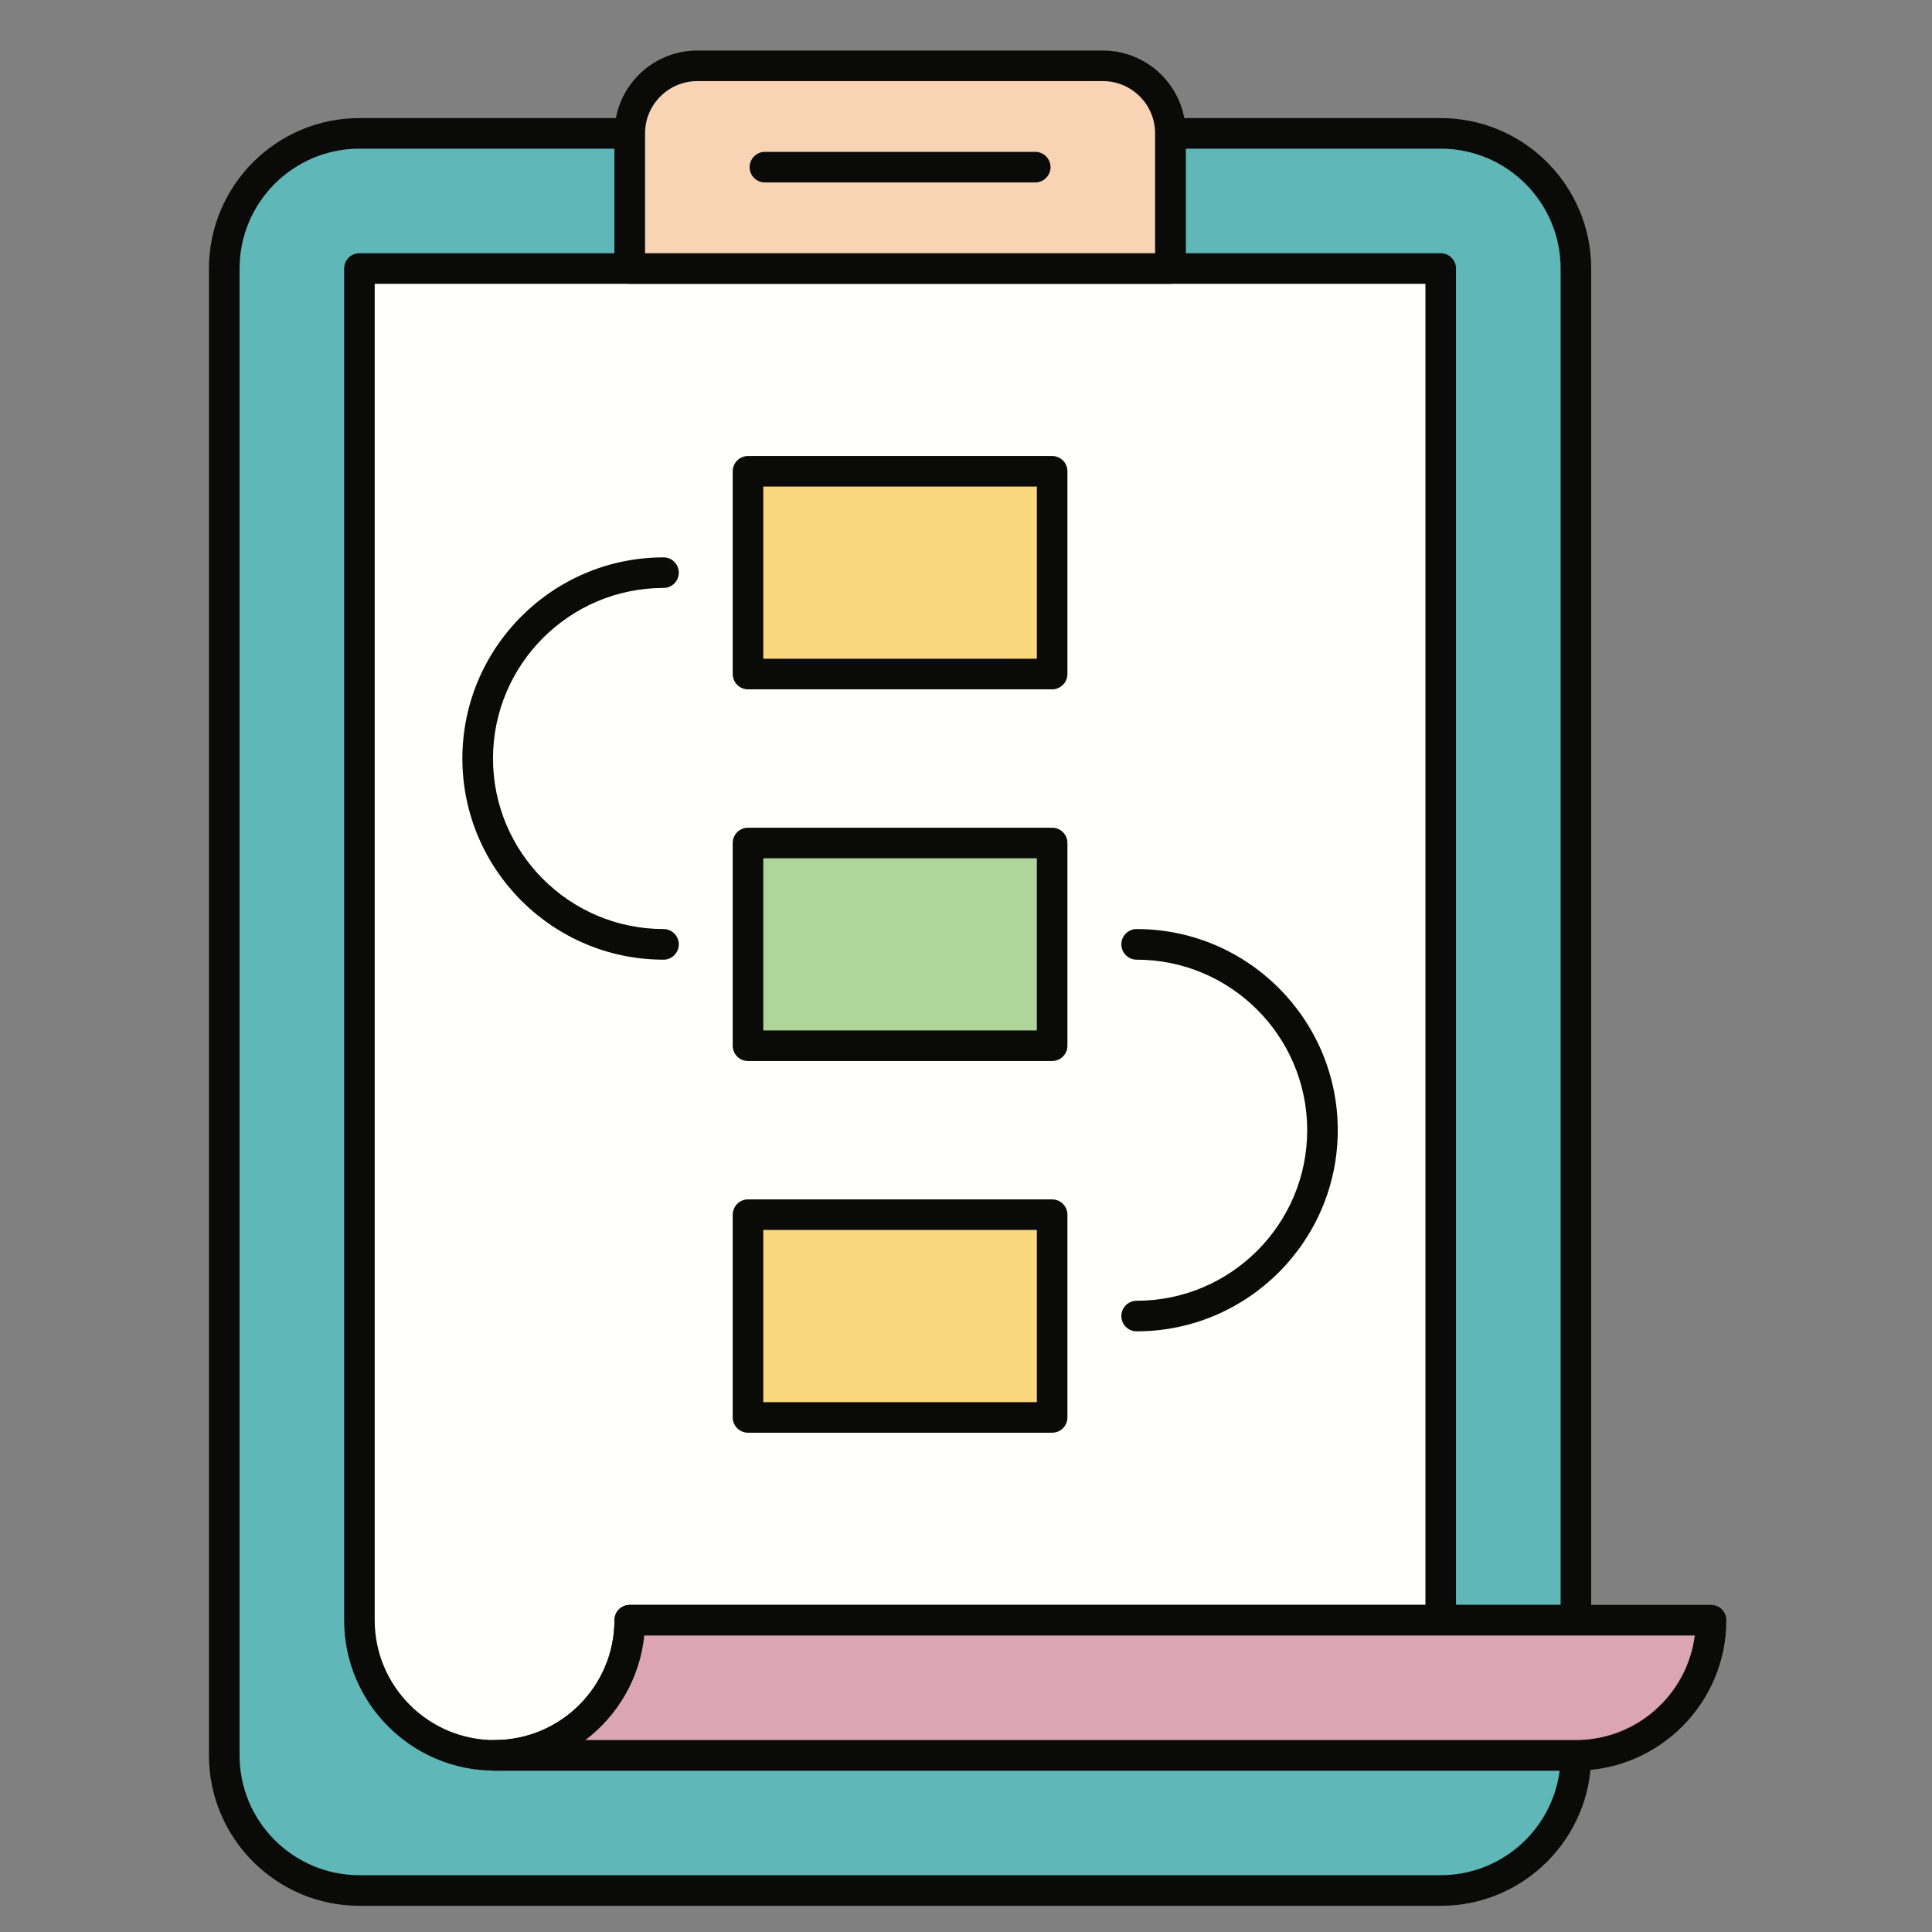 <?xml version="1.0" encoding="UTF-8"?>
<svg width="40px" height="40px" viewBox="0 0 40 40" version="1.1" xmlns="http://www.w3.org/2000/svg" xmlns:xlink="http://www.w3.org/1999/xlink">
    <rect x="0" y="0" width="40" height="40" fill="#808080" stroke="none"/>
    <!-- Generator: Sketch 63.1 (92452) - https://sketch.com -->
    <title>Medicion_40x40</title>
    <desc>Created with Sketch.</desc>
    <g id="Medicion_40x40" stroke="none" stroke-width="1" fill="none" fill-rule="evenodd">
        <g id="Habilidades/planning" transform="translate(4, -1)">
            <g id="shutterstock_1267776094" transform="translate(0, 0)">
                <path d="M9.038,34.544 L28.627,34.544 L28.627,6.56 C28.627,5.014 27.374,3.761 25.829,3.761 L20.232,3.761 L20.232,6.56 L9.038,6.56 L9.038,3.761 L3.441,3.761 C1.896,3.761 0.643,5.014 0.643,6.56 L0.643,37.343 C0.643,38.888 1.896,40.141 3.441,40.141 L25.829,40.141 C27.374,40.141 28.627,38.888 28.627,37.343 L6.24,37.343 C7.785,37.343 9.038,36.09 9.038,34.544" id="Fill-19" fill="#5FB7B7"></path>
                <path d="M3.441,4.078 C2.073,4.078 0.96,5.191 0.96,6.56 L0.96,37.343 C0.96,38.711 2.073,39.824 3.441,39.824 L25.829,39.824 C27.09,39.824 28.135,38.879 28.291,37.659 L6.24,37.659 C6.065,37.659 5.923,37.517 5.923,37.343 C5.923,37.168 6.065,37.026 6.24,37.026 C7.608,37.026 8.722,35.913 8.722,34.544 C8.722,34.369 8.863,34.228 9.038,34.228 L28.311,34.228 L28.311,6.56 C28.311,5.191 27.197,4.078 25.829,4.078 L20.549,4.078 L20.549,6.56 C20.549,6.735 20.407,6.876 20.232,6.876 L9.038,6.876 C8.863,6.876 8.722,6.735 8.722,6.56 L8.722,4.078 L3.441,4.078 Z M25.829,40.458 L3.441,40.458 C1.724,40.458 0.326,39.06 0.326,37.343 L0.326,6.56 C0.326,4.842 1.724,3.445 3.441,3.445 L9.038,3.445 C9.213,3.445 9.355,3.586 9.355,3.761 L9.355,6.243 L19.915,6.243 L19.915,3.761 C19.915,3.586 20.057,3.445 20.232,3.445 L25.829,3.445 C27.547,3.445 28.944,4.842 28.944,6.56 L28.944,34.544 C28.944,34.719 28.802,34.861 28.627,34.861 L9.339,34.861 C9.25,35.742 8.791,36.517 8.12,37.026 L28.627,37.026 C28.802,37.026 28.944,37.168 28.944,37.343 C28.944,39.06 27.547,40.458 25.829,40.458 L25.829,40.458 Z" id="Fill-20" fill="#0A0B09"></path>
                <path d="M9.038,34.544 L25.829,34.544 L25.829,6.56 L3.441,6.56 L3.441,34.544 C3.441,36.09 4.694,37.343 6.24,37.343 C7.785,37.343 9.038,36.09 9.038,34.544" id="Fill-21" fill="#FFFFFE"></path>
                <path d="M3.758,6.876 L3.758,34.544 C3.758,35.913 4.871,37.026 6.24,37.026 C7.608,37.026 8.722,35.913 8.722,34.544 C8.722,34.369 8.863,34.228 9.038,34.228 L25.512,34.228 L25.512,6.876 L3.758,6.876 Z M6.24,37.659 C4.522,37.659 3.125,36.262 3.125,34.544 L3.125,6.56 C3.125,6.385 3.267,6.243 3.441,6.243 L25.829,6.243 C26.004,6.243 26.145,6.385 26.145,6.56 L26.145,34.544 C26.145,34.719 26.004,34.861 25.829,34.861 L9.339,34.861 C9.18,36.43 7.851,37.659 6.24,37.659 L6.24,37.659 Z" id="Fill-22" fill="#0A0B09"></path>
                <path d="M20.232,6.56 L9.038,6.56 L9.038,3.761 C9.038,2.989 9.665,2.362 10.438,2.362 L18.833,2.362 C19.606,2.362 20.232,2.989 20.232,3.761 L20.232,6.56" id="Fill-23" fill="#F8D3B4"></path>
                <path d="M9.355,6.243 L19.915,6.243 L19.915,3.761 C19.915,3.164 19.43,2.679 18.833,2.679 L10.437,2.679 C9.841,2.679 9.355,3.164 9.355,3.761 L9.355,6.243 Z M20.232,6.876 L9.038,6.876 C8.863,6.876 8.722,6.735 8.722,6.56 L8.722,3.761 C8.722,2.815 9.491,2.046 10.437,2.046 L18.833,2.046 C19.779,2.046 20.549,2.815 20.549,3.761 L20.549,6.56 C20.549,6.735 20.407,6.876 20.232,6.876 L20.232,6.876 Z" id="Fill-24" fill="#0A0B09"></path>
                <polygon id="Fill-25" fill="#FAD67C" points="11.487 14.955 17.783 14.955 17.783 10.757 11.487 10.757"></polygon>
                <path d="M11.803,14.638 L17.467,14.638 L17.467,11.074 L11.803,11.074 L11.803,14.638 Z M17.783,15.272 L11.487,15.272 C11.312,15.272 11.17,15.13 11.17,14.955 L11.17,10.757 C11.17,10.583 11.312,10.441 11.487,10.441 L17.783,10.441 C17.958,10.441 18.1,10.583 18.1,10.757 L18.1,14.955 C18.1,15.13 17.958,15.272 17.783,15.272 L17.783,15.272 Z" id="Fill-26" fill="#0A0B09"></path>
                <polygon id="Fill-27" fill="#B0D59A" points="11.487 22.651 17.783 22.651 17.783 18.453 11.487 18.453"></polygon>
                <path d="M11.803,22.334 L17.467,22.334 L17.467,18.77 L11.803,18.77 L11.803,22.334 Z M17.783,22.967 L11.487,22.967 C11.312,22.967 11.17,22.826 11.17,22.651 L11.17,18.453 C11.17,18.278 11.312,18.137 11.487,18.137 L17.783,18.137 C17.958,18.137 18.1,18.278 18.1,18.453 L18.1,22.651 C18.1,22.826 17.958,22.967 17.783,22.967 L17.783,22.967 Z" id="Fill-28" fill="#0A0B09"></path>
                <polygon id="Fill-29" fill="#FAD67C" points="11.487 30.346 17.783 30.346 17.783 26.149 11.487 26.149"></polygon>
                <path d="M11.803,30.03 L17.467,30.03 L17.467,26.465 L11.803,26.465 L11.803,30.03 Z M17.783,30.663 L11.487,30.663 C11.312,30.663 11.17,30.521 11.17,30.347 L11.17,26.149 C11.17,25.974 11.312,25.832 11.487,25.832 L17.783,25.832 C17.958,25.832 18.1,25.974 18.1,26.149 L18.1,30.347 C18.1,30.521 17.958,30.663 17.783,30.663 L17.783,30.663 Z" id="Fill-30" fill="#0A0B09"></path>
                <path d="M19.532,28.564 C19.358,28.564 19.216,28.422 19.216,28.248 C19.216,28.073 19.358,27.931 19.532,27.931 C21.48,27.931 23.064,26.347 23.064,24.4 C23.064,22.453 21.48,20.869 19.532,20.869 C19.358,20.869 19.216,20.727 19.216,20.552 C19.216,20.377 19.358,20.235 19.532,20.235 C21.829,20.235 23.697,22.103 23.697,24.4 C23.697,26.696 21.829,28.564 19.532,28.564" id="Fill-31" fill="#0A0B09"></path>
                <path d="M9.738,20.869 C7.442,20.869 5.573,19 5.573,16.704 C5.573,14.408 7.442,12.54 9.738,12.54 C9.913,12.54 10.054,12.681 10.054,12.856 C10.054,13.031 9.913,13.173 9.738,13.173 C7.791,13.173 6.207,14.757 6.207,16.704 C6.207,18.651 7.791,20.235 9.738,20.235 C9.913,20.235 10.054,20.377 10.054,20.552 C10.054,20.727 9.913,20.869 9.738,20.869" id="Fill-32" fill="#0A0B09"></path>
                <path d="M17.434,4.777 L11.837,4.777 C11.662,4.777 11.52,4.636 11.52,4.461 C11.52,4.286 11.662,4.144 11.837,4.144 L17.434,4.144 C17.608,4.144 17.75,4.286 17.75,4.461 C17.75,4.636 17.608,4.777 17.434,4.777" id="Fill-33" fill="#0A0B09"></path>
                <path d="M25.829,34.544 L9.038,34.544 C9.038,36.09 7.785,37.343 6.24,37.343 L28.627,37.343 C30.173,37.343 31.426,36.09 31.426,34.544 L25.829,34.544" id="Fill-34" fill="#DCA5B6"></path>
                <path d="M8.12,37.026 L28.627,37.026 C29.889,37.026 30.933,36.08 31.089,34.861 L9.339,34.861 C9.25,35.742 8.791,36.517 8.12,37.026 Z M28.627,37.659 L6.24,37.659 C6.065,37.659 5.923,37.517 5.923,37.343 C5.923,37.168 6.065,37.026 6.24,37.026 C7.608,37.026 8.722,35.913 8.722,34.544 C8.722,34.369 8.863,34.228 9.038,34.228 L31.426,34.228 C31.6,34.228 31.742,34.369 31.742,34.544 C31.742,36.262 30.345,37.659 28.627,37.659 L28.627,37.659 Z" id="Fill-35" fill="#0A0B09"></path>
            </g>
        </g>
    </g>
</svg>